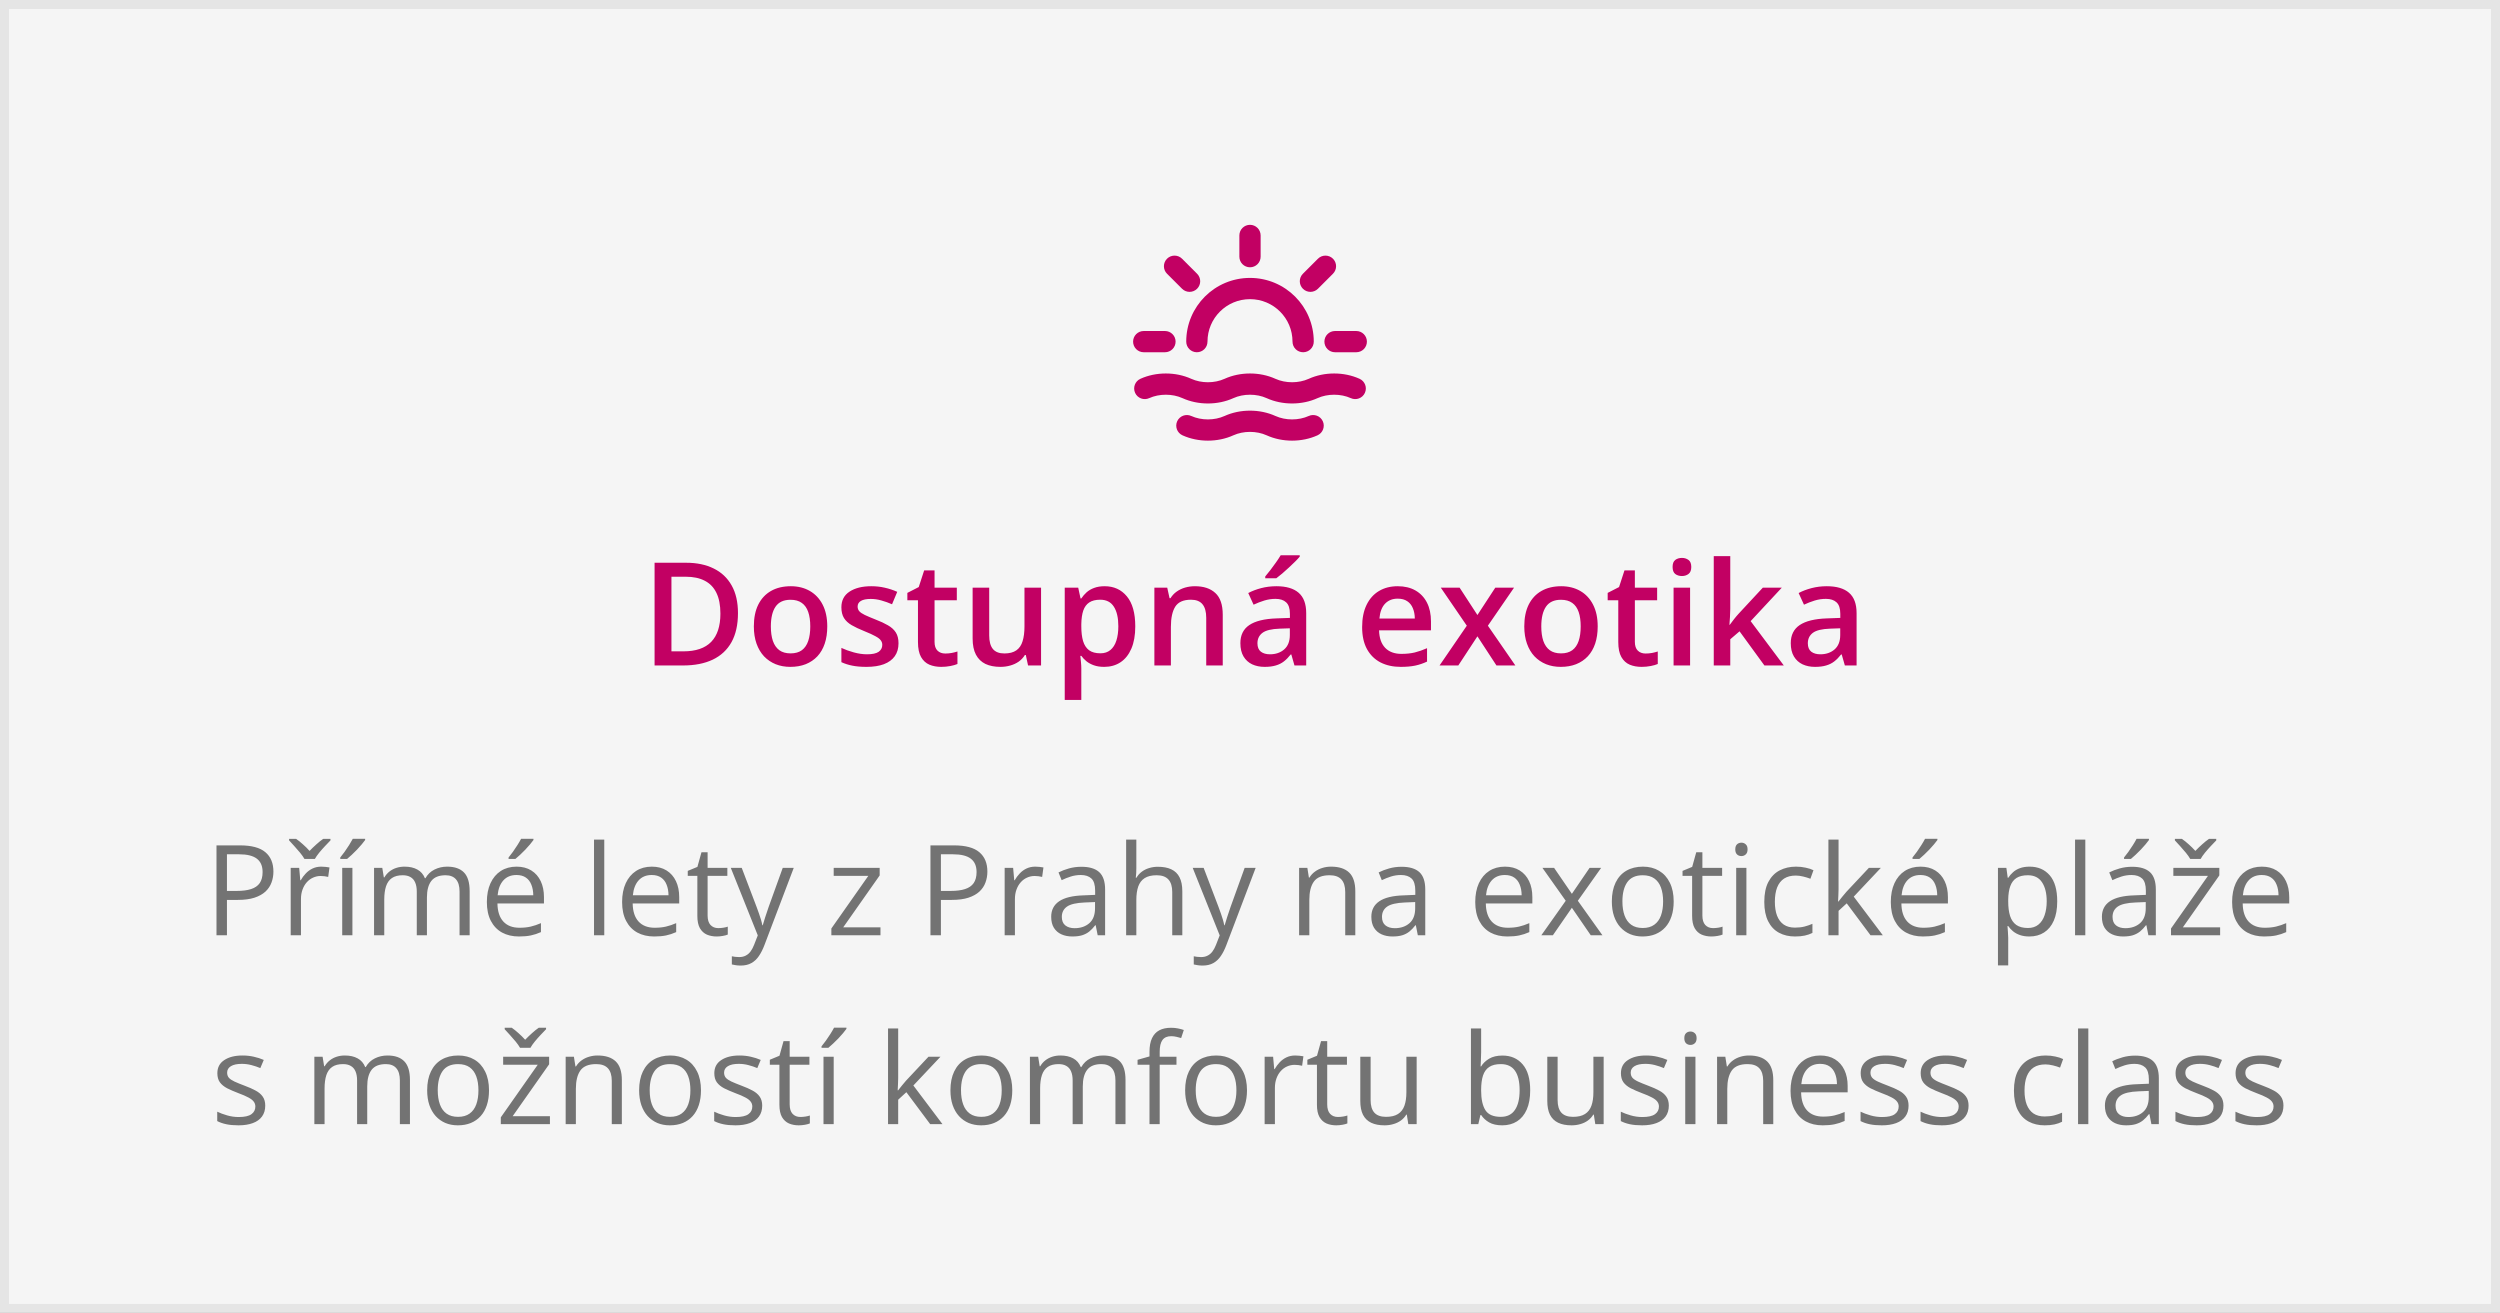 <svg width="278" height="146" viewBox="0 0 278 146" fill="none" xmlns="http://www.w3.org/2000/svg">
<rect x="0" y="0" width="278" height="146" fill="#333333" stroke="none"/>
<rect x="0.5" y="0.5" width="277" height="145" fill="#F5F5F5" stroke="#E5E5E5"/>
<path d="M26.686 94.006C27.975 94.006 28.916 94.259 29.509 94.765C30.106 95.266 30.404 95.986 30.404 96.925C30.404 97.349 30.334 97.752 30.192 98.135C30.056 98.513 29.832 98.848 29.523 99.14C29.213 99.427 28.805 99.655 28.299 99.823C27.797 99.987 27.182 100.069 26.453 100.069H25.236V104H24.074V94.006H26.686ZM26.576 94.997H25.236V99.071H26.323C26.961 99.071 27.492 99.003 27.916 98.866C28.344 98.73 28.666 98.508 28.88 98.203C29.094 97.893 29.201 97.483 29.201 96.973C29.201 96.307 28.989 95.813 28.565 95.489C28.142 95.161 27.479 94.997 26.576 94.997ZM35.73 96.371C35.88 96.371 36.037 96.38 36.201 96.398C36.365 96.412 36.511 96.433 36.639 96.46L36.495 97.513C36.372 97.481 36.235 97.456 36.085 97.438C35.935 97.419 35.793 97.41 35.661 97.41C35.36 97.41 35.075 97.472 34.807 97.595C34.542 97.713 34.31 97.886 34.109 98.114C33.909 98.338 33.752 98.609 33.638 98.928C33.524 99.242 33.467 99.593 33.467 99.981V104H32.325V96.508H33.269L33.392 97.889H33.44C33.594 97.611 33.781 97.358 34 97.13C34.219 96.897 34.472 96.713 34.759 96.576C35.05 96.439 35.374 96.371 35.73 96.371ZM33.856 95.517C33.738 95.307 33.576 95.077 33.371 94.826C33.166 94.576 32.952 94.329 32.728 94.088C32.51 93.842 32.316 93.63 32.148 93.452V93.281H32.927C33.173 93.45 33.426 93.653 33.685 93.89C33.95 94.122 34.196 94.366 34.424 94.621C34.67 94.366 34.923 94.122 35.183 93.89C35.442 93.653 35.695 93.45 35.941 93.281H36.748V93.452C36.57 93.63 36.367 93.842 36.14 94.088C35.912 94.329 35.695 94.576 35.49 94.826C35.285 95.077 35.126 95.307 35.012 95.517H33.856ZM39.188 104H38.054V96.508H39.188V104ZM40.603 93.274V93.411C40.512 93.543 40.387 93.703 40.227 93.89C40.073 94.072 39.899 94.266 39.708 94.471C39.517 94.671 39.323 94.863 39.127 95.045C38.935 95.227 38.758 95.384 38.594 95.517H37.835V95.353C37.981 95.179 38.14 94.972 38.313 94.731C38.487 94.484 38.655 94.234 38.819 93.978C38.983 93.719 39.12 93.484 39.23 93.274H40.603ZM49.73 96.371C50.554 96.371 51.176 96.588 51.596 97.02C52.015 97.449 52.225 98.139 52.225 99.092V104H51.103V99.147C51.103 98.54 50.971 98.087 50.707 97.786C50.447 97.481 50.06 97.328 49.545 97.328C48.82 97.328 48.294 97.538 47.966 97.957C47.638 98.376 47.474 98.994 47.474 99.81V104H46.346V99.147C46.346 98.741 46.286 98.404 46.168 98.135C46.054 97.866 45.881 97.665 45.648 97.533C45.421 97.397 45.131 97.328 44.78 97.328C44.283 97.328 43.885 97.431 43.584 97.636C43.283 97.841 43.065 98.146 42.928 98.552C42.796 98.953 42.73 99.447 42.73 100.035V104H41.595V96.508H42.511L42.682 97.567H42.743C42.894 97.308 43.083 97.089 43.31 96.911C43.538 96.733 43.794 96.599 44.076 96.508C44.359 96.417 44.66 96.371 44.978 96.371C45.548 96.371 46.024 96.478 46.407 96.692C46.795 96.902 47.075 97.223 47.248 97.656H47.31C47.556 97.223 47.893 96.902 48.321 96.692C48.75 96.478 49.219 96.371 49.73 96.371ZM57.44 96.371C58.078 96.371 58.625 96.512 59.081 96.795C59.537 97.078 59.885 97.474 60.127 97.984C60.368 98.49 60.489 99.083 60.489 99.762V100.466H55.315C55.328 101.345 55.547 102.015 55.971 102.476C56.395 102.936 56.992 103.166 57.762 103.166C58.236 103.166 58.655 103.123 59.02 103.036C59.384 102.95 59.762 102.822 60.154 102.653V103.651C59.776 103.82 59.4 103.943 59.026 104.021C58.657 104.098 58.22 104.137 57.714 104.137C56.994 104.137 56.365 103.991 55.827 103.699C55.294 103.403 54.879 102.97 54.583 102.4C54.287 101.831 54.139 101.133 54.139 100.309C54.139 99.502 54.273 98.805 54.542 98.217C54.815 97.624 55.198 97.169 55.69 96.85C56.187 96.531 56.77 96.371 57.44 96.371ZM57.427 97.301C56.821 97.301 56.338 97.499 55.977 97.895C55.617 98.292 55.403 98.846 55.335 99.557H59.3C59.295 99.11 59.225 98.718 59.088 98.381C58.956 98.039 58.753 97.775 58.48 97.588C58.206 97.397 57.855 97.301 57.427 97.301ZM59.32 93.274V93.411C59.229 93.543 59.104 93.703 58.944 93.89C58.789 94.072 58.616 94.266 58.425 94.471C58.233 94.671 58.04 94.863 57.844 95.045C57.652 95.227 57.475 95.384 57.31 95.517H56.552V95.353C56.698 95.179 56.857 94.972 57.03 94.731C57.203 94.484 57.372 94.234 57.536 93.978C57.7 93.719 57.837 93.484 57.946 93.274H59.32ZM67.195 104H66.054V93.363H67.195V104ZM72.48 96.371C73.118 96.371 73.664 96.512 74.12 96.795C74.576 97.078 74.924 97.474 75.166 97.984C75.408 98.49 75.528 99.083 75.528 99.762V100.466H70.353C70.367 101.345 70.586 102.015 71.01 102.476C71.434 102.936 72.031 103.166 72.801 103.166C73.275 103.166 73.694 103.123 74.059 103.036C74.423 102.95 74.801 102.822 75.193 102.653V103.651C74.815 103.82 74.439 103.943 74.065 104.021C73.696 104.098 73.259 104.137 72.753 104.137C72.033 104.137 71.404 103.991 70.866 103.699C70.333 103.403 69.918 102.97 69.622 102.4C69.326 101.831 69.178 101.133 69.178 100.309C69.178 99.502 69.312 98.805 69.581 98.217C69.855 97.624 70.237 97.169 70.73 96.85C71.226 96.531 71.81 96.371 72.48 96.371ZM72.466 97.301C71.86 97.301 71.377 97.499 71.017 97.895C70.657 98.292 70.442 98.846 70.374 99.557H74.339C74.334 99.11 74.264 98.718 74.127 98.381C73.995 98.039 73.792 97.775 73.519 97.588C73.245 97.397 72.894 97.301 72.466 97.301ZM79.876 103.207C80.063 103.207 80.254 103.191 80.45 103.159C80.646 103.127 80.806 103.089 80.929 103.043V103.925C80.796 103.984 80.612 104.034 80.375 104.075C80.143 104.116 79.915 104.137 79.691 104.137C79.295 104.137 78.935 104.068 78.611 103.932C78.288 103.79 78.028 103.553 77.832 103.221C77.641 102.888 77.545 102.428 77.545 101.84V97.397H76.478V96.843L77.552 96.398L78.003 94.772H78.686V96.508H80.881V97.397H78.686V101.806C78.686 102.275 78.794 102.626 79.008 102.858C79.227 103.091 79.516 103.207 79.876 103.207ZM81.264 96.508H82.481L84.135 100.855C84.231 101.111 84.319 101.357 84.401 101.594C84.483 101.826 84.556 102.049 84.62 102.264C84.684 102.478 84.734 102.685 84.77 102.886H84.818C84.882 102.658 84.973 102.359 85.092 101.99C85.21 101.617 85.338 101.236 85.475 100.849L87.04 96.508H88.264L85.003 105.101C84.83 105.561 84.627 105.962 84.394 106.304C84.167 106.646 83.889 106.908 83.561 107.09C83.232 107.277 82.836 107.37 82.371 107.37C82.157 107.37 81.968 107.356 81.804 107.329C81.64 107.306 81.498 107.279 81.38 107.247V106.338C81.48 106.361 81.601 106.381 81.742 106.399C81.888 106.418 82.038 106.427 82.193 106.427C82.476 106.427 82.72 106.372 82.925 106.263C83.134 106.158 83.314 106.003 83.465 105.798C83.615 105.593 83.745 105.349 83.855 105.066L84.265 104.014L81.264 96.508ZM97.909 104H92.447V103.248L96.556 97.397H92.707V96.508H97.82V97.349L93.767 103.118H97.909V104ZM106.078 94.006C107.368 94.006 108.309 94.259 108.901 94.765C109.498 95.266 109.797 95.986 109.797 96.925C109.797 97.349 109.726 97.752 109.585 98.135C109.448 98.513 109.225 98.848 108.915 99.14C108.605 99.427 108.197 99.655 107.691 99.823C107.19 99.987 106.575 100.069 105.846 100.069H104.629V104H103.467V94.006H106.078ZM105.969 94.997H104.629V99.071H105.716C106.354 99.071 106.885 99.003 107.309 98.866C107.737 98.73 108.058 98.508 108.272 98.203C108.487 97.893 108.594 97.483 108.594 96.973C108.594 96.307 108.382 95.813 107.958 95.489C107.534 95.161 106.871 94.997 105.969 94.997ZM115.122 96.371C115.272 96.371 115.43 96.38 115.594 96.398C115.758 96.412 115.904 96.433 116.031 96.46L115.888 97.513C115.765 97.481 115.628 97.456 115.478 97.438C115.327 97.419 115.186 97.41 115.054 97.41C114.753 97.41 114.468 97.472 114.199 97.595C113.935 97.713 113.702 97.886 113.502 98.114C113.301 98.338 113.144 98.609 113.03 98.928C112.916 99.242 112.859 99.593 112.859 99.981V104H111.718V96.508H112.661L112.784 97.889H112.832C112.987 97.611 113.174 97.358 113.393 97.13C113.611 96.897 113.864 96.713 114.151 96.576C114.443 96.439 114.767 96.371 115.122 96.371ZM120.249 96.385C121.142 96.385 121.805 96.585 122.238 96.986C122.671 97.387 122.888 98.028 122.888 98.907V104H122.061L121.842 102.893H121.787C121.577 103.166 121.359 103.396 121.131 103.583C120.903 103.765 120.639 103.904 120.338 104C120.042 104.091 119.677 104.137 119.244 104.137C118.788 104.137 118.383 104.057 118.027 103.897C117.676 103.738 117.398 103.496 117.193 103.173C116.993 102.849 116.893 102.439 116.893 101.942C116.893 101.195 117.189 100.621 117.781 100.22C118.374 99.819 119.276 99.6 120.488 99.564L121.78 99.509V99.051C121.78 98.404 121.641 97.95 121.363 97.69C121.085 97.431 120.693 97.301 120.188 97.301C119.796 97.301 119.422 97.358 119.066 97.472C118.711 97.586 118.374 97.72 118.055 97.875L117.706 97.014C118.043 96.841 118.431 96.692 118.868 96.569C119.306 96.446 119.766 96.385 120.249 96.385ZM121.767 100.309L120.625 100.356C119.691 100.393 119.032 100.546 118.649 100.814C118.267 101.083 118.075 101.464 118.075 101.956C118.075 102.384 118.205 102.701 118.465 102.906C118.725 103.111 119.069 103.214 119.497 103.214C120.162 103.214 120.707 103.029 121.131 102.66C121.555 102.291 121.767 101.737 121.767 100.999V100.309ZM126.36 93.363V96.542C126.36 96.724 126.356 96.909 126.347 97.096C126.338 97.278 126.322 97.447 126.299 97.602H126.374C126.529 97.337 126.725 97.116 126.962 96.939C127.203 96.756 127.477 96.62 127.782 96.528C128.088 96.433 128.411 96.385 128.753 96.385C129.354 96.385 129.856 96.481 130.257 96.672C130.662 96.863 130.965 97.159 131.166 97.561C131.371 97.962 131.474 98.481 131.474 99.119V104H130.353V99.194C130.353 98.57 130.209 98.103 129.922 97.793C129.639 97.483 129.204 97.328 128.616 97.328C128.06 97.328 127.616 97.435 127.283 97.649C126.955 97.859 126.718 98.169 126.572 98.579C126.431 98.989 126.36 99.491 126.36 100.083V104H125.226V93.363H126.36ZM132.629 96.508H133.846L135.5 100.855C135.596 101.111 135.685 101.357 135.767 101.594C135.849 101.826 135.922 102.049 135.985 102.264C136.049 102.478 136.099 102.685 136.136 102.886H136.184C136.247 102.658 136.339 102.359 136.457 101.99C136.576 101.617 136.703 101.236 136.84 100.849L138.405 96.508H139.629L136.368 105.101C136.195 105.561 135.992 105.962 135.76 106.304C135.532 106.646 135.254 106.908 134.926 107.09C134.598 107.277 134.201 107.37 133.736 107.37C133.522 107.37 133.333 107.356 133.169 107.329C133.005 107.306 132.864 107.279 132.745 107.247V106.338C132.845 106.361 132.966 106.381 133.107 106.399C133.253 106.418 133.404 106.427 133.559 106.427C133.841 106.427 134.085 106.372 134.29 106.263C134.5 106.158 134.68 106.003 134.83 105.798C134.98 105.593 135.11 105.349 135.22 105.066L135.63 104.014L132.629 96.508ZM148.01 96.371C148.898 96.371 149.571 96.59 150.026 97.027C150.482 97.46 150.71 98.158 150.71 99.119V104H149.589V99.194C149.589 98.57 149.445 98.103 149.158 97.793C148.876 97.483 148.44 97.328 147.853 97.328C147.023 97.328 146.44 97.563 146.103 98.032C145.765 98.502 145.597 99.183 145.597 100.076V104H144.462V96.508H145.378L145.549 97.588H145.61C145.77 97.324 145.973 97.103 146.219 96.925C146.465 96.743 146.741 96.606 147.046 96.515C147.351 96.419 147.673 96.371 148.01 96.371ZM155.851 96.385C156.744 96.385 157.407 96.585 157.84 96.986C158.273 97.387 158.489 98.028 158.489 98.907V104H157.662L157.443 102.893H157.389C157.179 103.166 156.96 103.396 156.732 103.583C156.505 103.765 156.24 103.904 155.939 104C155.643 104.091 155.279 104.137 154.846 104.137C154.39 104.137 153.984 104.057 153.629 103.897C153.278 103.738 153 103.496 152.795 103.173C152.594 102.849 152.494 102.439 152.494 101.942C152.494 101.195 152.79 100.621 153.383 100.22C153.975 99.819 154.878 99.6 156.09 99.564L157.382 99.509V99.051C157.382 98.404 157.243 97.95 156.965 97.69C156.687 97.431 156.295 97.301 155.789 97.301C155.397 97.301 155.023 97.358 154.668 97.472C154.312 97.586 153.975 97.72 153.656 97.875L153.308 97.014C153.645 96.841 154.032 96.692 154.47 96.569C154.907 96.446 155.368 96.385 155.851 96.385ZM157.368 100.309L156.227 100.356C155.292 100.393 154.634 100.546 154.251 100.814C153.868 101.083 153.677 101.464 153.677 101.956C153.677 102.384 153.807 102.701 154.066 102.906C154.326 103.111 154.67 103.214 155.099 103.214C155.764 103.214 156.309 103.029 156.732 102.66C157.156 102.291 157.368 101.737 157.368 100.999V100.309ZM167.349 96.371C167.987 96.371 168.534 96.512 168.989 96.795C169.445 97.078 169.794 97.474 170.035 97.984C170.277 98.49 170.397 99.083 170.397 99.762V100.466H165.223C165.236 101.345 165.455 102.015 165.879 102.476C166.303 102.936 166.9 103.166 167.67 103.166C168.144 103.166 168.563 103.123 168.928 103.036C169.292 102.95 169.671 102.822 170.062 102.653V103.651C169.684 103.82 169.308 103.943 168.935 104.021C168.565 104.098 168.128 104.137 167.622 104.137C166.902 104.137 166.273 103.991 165.735 103.699C165.202 103.403 164.787 102.97 164.491 102.4C164.195 101.831 164.047 101.133 164.047 100.309C164.047 99.502 164.181 98.805 164.45 98.217C164.724 97.624 165.106 97.169 165.599 96.85C166.095 96.531 166.679 96.371 167.349 96.371ZM167.335 97.301C166.729 97.301 166.246 97.499 165.886 97.895C165.526 98.292 165.312 98.846 165.243 99.557H169.208C169.203 99.11 169.133 98.718 168.996 98.381C168.864 98.039 168.661 97.775 168.388 97.588C168.114 97.397 167.763 97.301 167.335 97.301ZM174.109 100.165L171.519 96.508H172.817L174.793 99.393L176.762 96.508H178.047L175.456 100.165L178.19 104H176.892L174.793 100.944L172.681 104H171.396L174.109 100.165ZM186.113 100.24C186.113 100.855 186.034 101.405 185.874 101.888C185.715 102.371 185.484 102.779 185.184 103.111C184.883 103.444 184.518 103.699 184.09 103.877C183.666 104.05 183.185 104.137 182.647 104.137C182.146 104.137 181.686 104.05 181.267 103.877C180.852 103.699 180.492 103.444 180.187 103.111C179.886 102.779 179.651 102.371 179.482 101.888C179.318 101.405 179.236 100.855 179.236 100.24C179.236 99.42 179.375 98.723 179.653 98.148C179.931 97.57 180.328 97.13 180.843 96.829C181.362 96.524 181.98 96.371 182.695 96.371C183.379 96.371 183.976 96.524 184.486 96.829C185.001 97.134 185.4 97.576 185.683 98.155C185.97 98.73 186.113 99.424 186.113 100.24ZM180.412 100.24C180.412 100.842 180.492 101.364 180.651 101.806C180.811 102.248 181.057 102.59 181.39 102.831C181.722 103.073 182.151 103.193 182.675 103.193C183.194 103.193 183.62 103.073 183.953 102.831C184.29 102.59 184.539 102.248 184.698 101.806C184.858 101.364 184.938 100.842 184.938 100.24C184.938 99.643 184.858 99.128 184.698 98.695C184.539 98.258 184.293 97.921 183.96 97.684C183.627 97.447 183.197 97.328 182.668 97.328C181.889 97.328 181.317 97.586 180.952 98.101C180.592 98.616 180.412 99.329 180.412 100.24ZM190.495 103.207C190.682 103.207 190.873 103.191 191.069 103.159C191.265 103.127 191.425 103.089 191.548 103.043V103.925C191.416 103.984 191.231 104.034 190.994 104.075C190.762 104.116 190.534 104.137 190.311 104.137C189.914 104.137 189.554 104.068 189.23 103.932C188.907 103.79 188.647 103.553 188.451 103.221C188.26 102.888 188.164 102.428 188.164 101.84V97.397H187.098V96.843L188.171 96.398L188.622 94.772H189.306V96.508H191.5V97.397H189.306V101.806C189.306 102.275 189.413 102.626 189.627 102.858C189.846 103.091 190.135 103.207 190.495 103.207ZM194.2 96.508V104H193.065V96.508H194.2ZM193.646 93.705C193.833 93.705 193.993 93.767 194.125 93.89C194.262 94.008 194.33 94.195 194.33 94.45C194.33 94.701 194.262 94.888 194.125 95.011C193.993 95.134 193.833 95.195 193.646 95.195C193.451 95.195 193.286 95.134 193.154 95.011C193.027 94.888 192.963 94.701 192.963 94.45C192.963 94.195 193.027 94.008 193.154 93.89C193.286 93.767 193.451 93.705 193.646 93.705ZM199.607 104.137C198.933 104.137 198.338 103.998 197.823 103.72C197.308 103.442 196.907 103.018 196.62 102.448C196.333 101.879 196.189 101.161 196.189 100.295C196.189 99.388 196.34 98.647 196.641 98.073C196.946 97.495 197.365 97.066 197.898 96.788C198.432 96.51 199.038 96.371 199.717 96.371C200.09 96.371 200.451 96.41 200.797 96.487C201.148 96.56 201.435 96.654 201.658 96.768L201.316 97.718C201.089 97.627 200.824 97.545 200.523 97.472C200.227 97.399 199.949 97.362 199.689 97.362C199.17 97.362 198.737 97.474 198.391 97.697C198.049 97.921 197.791 98.249 197.618 98.682C197.45 99.115 197.365 99.648 197.365 100.281C197.365 100.887 197.447 101.405 197.611 101.833C197.78 102.261 198.028 102.59 198.356 102.817C198.689 103.041 199.104 103.152 199.601 103.152C199.997 103.152 200.355 103.111 200.674 103.029C200.993 102.943 201.282 102.842 201.542 102.729V103.74C201.291 103.868 201.011 103.966 200.701 104.034C200.396 104.103 200.031 104.137 199.607 104.137ZM204.447 93.363V98.887C204.447 99.069 204.44 99.292 204.427 99.557C204.413 99.816 204.402 100.047 204.393 100.247H204.44C204.536 100.129 204.675 99.953 204.857 99.721C205.044 99.488 205.201 99.301 205.329 99.16L207.817 96.508H209.15L206.136 99.707L209.369 104H208.002L205.356 100.452L204.447 101.286V104H203.319V93.363H204.447ZM213.56 96.371C214.198 96.371 214.744 96.512 215.2 96.795C215.656 97.078 216.005 97.474 216.246 97.984C216.488 98.49 216.608 99.083 216.608 99.762V100.466H211.434C211.447 101.345 211.666 102.015 212.09 102.476C212.514 102.936 213.111 103.166 213.881 103.166C214.355 103.166 214.774 103.123 215.139 103.036C215.503 102.95 215.882 102.822 216.273 102.653V103.651C215.895 103.82 215.519 103.943 215.146 104.021C214.776 104.098 214.339 104.137 213.833 104.137C213.113 104.137 212.484 103.991 211.946 103.699C211.413 103.403 210.998 102.97 210.702 102.4C210.406 101.831 210.258 101.133 210.258 100.309C210.258 99.502 210.392 98.805 210.661 98.217C210.935 97.624 211.317 97.169 211.81 96.85C212.306 96.531 212.89 96.371 213.56 96.371ZM213.546 97.301C212.94 97.301 212.457 97.499 212.097 97.895C211.737 98.292 211.522 98.846 211.454 99.557H215.419C215.414 99.11 215.344 98.718 215.207 98.381C215.075 98.039 214.872 97.775 214.599 97.588C214.325 97.397 213.974 97.301 213.546 97.301ZM215.439 93.274V93.411C215.348 93.543 215.223 93.703 215.063 93.89C214.909 94.072 214.735 94.266 214.544 94.471C214.353 94.671 214.159 94.863 213.963 95.045C213.771 95.227 213.594 95.384 213.43 95.517H212.671V95.353C212.817 95.179 212.976 94.972 213.149 94.731C213.323 94.484 213.491 94.234 213.655 93.978C213.819 93.719 213.956 93.484 214.065 93.274H215.439ZM225.693 96.371C226.628 96.371 227.373 96.692 227.929 97.335C228.485 97.978 228.763 98.944 228.763 100.233C228.763 101.086 228.635 101.801 228.38 102.38C228.125 102.959 227.765 103.396 227.3 103.692C226.84 103.989 226.295 104.137 225.666 104.137C225.27 104.137 224.921 104.084 224.62 103.979C224.319 103.875 224.062 103.733 223.848 103.556C223.633 103.378 223.456 103.184 223.314 102.975H223.232C223.246 103.152 223.262 103.367 223.28 103.617C223.303 103.868 223.314 104.087 223.314 104.273V107.35H222.173V96.508H223.109L223.26 97.615H223.314C223.46 97.387 223.638 97.18 223.848 96.993C224.057 96.802 224.312 96.651 224.613 96.542C224.919 96.428 225.279 96.371 225.693 96.371ZM225.495 97.328C224.976 97.328 224.556 97.428 224.237 97.629C223.923 97.829 223.693 98.13 223.547 98.531C223.401 98.928 223.324 99.427 223.314 100.028V100.247C223.314 100.881 223.383 101.416 223.52 101.854C223.661 102.291 223.891 102.624 224.21 102.852C224.534 103.079 224.966 103.193 225.509 103.193C225.974 103.193 226.361 103.068 226.671 102.817C226.981 102.567 227.211 102.218 227.361 101.771C227.516 101.32 227.594 100.803 227.594 100.22C227.594 99.336 227.421 98.634 227.074 98.114C226.732 97.59 226.206 97.328 225.495 97.328ZM231.887 104H230.745V93.363H231.887V104ZM237.089 96.385C237.982 96.385 238.645 96.585 239.078 96.986C239.511 97.387 239.728 98.028 239.728 98.907V104H238.9L238.682 102.893H238.627C238.417 103.166 238.199 103.396 237.971 103.583C237.743 103.765 237.479 103.904 237.178 104C236.882 104.091 236.517 104.137 236.084 104.137C235.628 104.137 235.223 104.057 234.867 103.897C234.516 103.738 234.238 103.496 234.033 103.173C233.833 102.849 233.732 102.439 233.732 101.942C233.732 101.195 234.029 100.621 234.621 100.22C235.214 99.819 236.116 99.6 237.328 99.564L238.62 99.509V99.051C238.62 98.404 238.481 97.95 238.203 97.69C237.925 97.431 237.533 97.301 237.027 97.301C236.635 97.301 236.262 97.358 235.906 97.472C235.551 97.586 235.214 97.72 234.895 97.875L234.546 97.014C234.883 96.841 235.271 96.692 235.708 96.569C236.146 96.446 236.606 96.385 237.089 96.385ZM238.606 100.309L237.465 100.356C236.531 100.393 235.872 100.546 235.489 100.814C235.106 101.083 234.915 101.464 234.915 101.956C234.915 102.384 235.045 102.701 235.305 102.906C235.564 103.111 235.909 103.214 236.337 103.214C237.002 103.214 237.547 103.029 237.971 102.66C238.395 102.291 238.606 101.737 238.606 100.999V100.309ZM238.962 93.274V93.411C238.871 93.543 238.745 93.703 238.586 93.89C238.431 94.072 238.258 94.266 238.066 94.471C237.875 94.671 237.681 94.863 237.485 95.045C237.294 95.227 237.116 95.384 236.952 95.517H236.193V95.353C236.339 95.179 236.499 94.972 236.672 94.731C236.845 94.484 237.014 94.234 237.178 93.978C237.342 93.719 237.479 93.484 237.588 93.274H238.962ZM246.878 104H241.416V103.248L245.524 97.397H241.676V96.508H246.789V97.349L242.735 103.118H246.878V104ZM243.556 95.517C243.437 95.307 243.275 95.077 243.07 94.826C242.865 94.576 242.651 94.329 242.428 94.088C242.209 93.842 242.015 93.63 241.847 93.452V93.281H242.626C242.872 93.45 243.125 93.653 243.385 93.89C243.649 94.122 243.895 94.366 244.123 94.621C244.369 94.366 244.622 94.122 244.882 93.89C245.142 93.653 245.395 93.45 245.641 93.281H246.447V93.452C246.27 93.63 246.067 93.842 245.839 94.088C245.611 94.329 245.395 94.576 245.189 94.826C244.984 95.077 244.825 95.307 244.711 95.517H243.556ZM251.513 96.371C252.151 96.371 252.698 96.512 253.153 96.795C253.609 97.078 253.958 97.474 254.199 97.984C254.441 98.49 254.562 99.083 254.562 99.762V100.466H249.387C249.4 101.345 249.619 102.015 250.043 102.476C250.467 102.936 251.064 103.166 251.834 103.166C252.308 103.166 252.727 103.123 253.092 103.036C253.456 102.95 253.835 102.822 254.227 102.653V103.651C253.848 103.82 253.472 103.943 253.099 104.021C252.729 104.098 252.292 104.137 251.786 104.137C251.066 104.137 250.437 103.991 249.899 103.699C249.366 103.403 248.951 102.97 248.655 102.4C248.359 101.831 248.211 101.133 248.211 100.309C248.211 99.502 248.345 98.805 248.614 98.217C248.888 97.624 249.271 97.169 249.763 96.85C250.259 96.531 250.843 96.371 251.513 96.371ZM251.499 97.301C250.893 97.301 250.41 97.499 250.05 97.895C249.69 98.292 249.476 98.846 249.407 99.557H253.372C253.368 99.11 253.297 98.718 253.16 98.381C253.028 98.039 252.825 97.775 252.552 97.588C252.278 97.397 251.927 97.301 251.499 97.301ZM29.495 122.949C29.495 123.428 29.374 123.831 29.133 124.159C28.896 124.483 28.554 124.727 28.107 124.891C27.665 125.055 27.137 125.137 26.521 125.137C25.997 125.137 25.544 125.096 25.161 125.014C24.778 124.932 24.443 124.815 24.156 124.665V123.619C24.462 123.77 24.826 123.906 25.25 124.029C25.674 124.152 26.107 124.214 26.549 124.214C27.196 124.214 27.665 124.109 27.957 123.899C28.249 123.69 28.395 123.405 28.395 123.045C28.395 122.84 28.335 122.66 28.217 122.505C28.103 122.345 27.909 122.193 27.636 122.047C27.362 121.896 26.984 121.732 26.501 121.555C26.023 121.372 25.608 121.192 25.257 121.015C24.91 120.832 24.642 120.611 24.45 120.352C24.263 120.092 24.17 119.755 24.17 119.34C24.17 118.706 24.425 118.221 24.936 117.884C25.451 117.542 26.125 117.371 26.959 117.371C27.41 117.371 27.832 117.417 28.224 117.508C28.62 117.594 28.989 117.713 29.331 117.863L28.948 118.772C28.638 118.64 28.308 118.529 27.957 118.438C27.606 118.346 27.248 118.301 26.884 118.301C26.36 118.301 25.956 118.387 25.674 118.561C25.396 118.734 25.257 118.971 25.257 119.271C25.257 119.504 25.321 119.695 25.448 119.846C25.58 119.996 25.79 120.137 26.077 120.27C26.364 120.402 26.742 120.557 27.212 120.734C27.681 120.908 28.087 121.088 28.429 121.274C28.77 121.457 29.033 121.68 29.215 121.944C29.402 122.204 29.495 122.539 29.495 122.949ZM43.092 117.371C43.917 117.371 44.539 117.588 44.958 118.021C45.377 118.449 45.587 119.139 45.587 120.092V125H44.466V120.146C44.466 119.54 44.334 119.087 44.069 118.786C43.81 118.481 43.422 118.328 42.907 118.328C42.183 118.328 41.656 118.538 41.328 118.957C41 119.376 40.836 119.994 40.836 120.81V125H39.708V120.146C39.708 119.741 39.649 119.404 39.53 119.135C39.416 118.866 39.243 118.665 39.011 118.533C38.783 118.396 38.493 118.328 38.143 118.328C37.646 118.328 37.247 118.431 36.946 118.636C36.645 118.841 36.427 119.146 36.29 119.552C36.158 119.953 36.092 120.447 36.092 121.035V125H34.957V117.508H35.873L36.044 118.567H36.105C36.256 118.308 36.445 118.089 36.673 117.911C36.901 117.733 37.156 117.599 37.438 117.508C37.721 117.417 38.022 117.371 38.341 117.371C38.91 117.371 39.387 117.478 39.77 117.692C40.157 117.902 40.437 118.223 40.61 118.656H40.672C40.918 118.223 41.255 117.902 41.684 117.692C42.112 117.478 42.581 117.371 43.092 117.371ZM54.378 121.24C54.378 121.855 54.298 122.405 54.139 122.888C53.979 123.371 53.749 123.779 53.448 124.111C53.148 124.444 52.783 124.699 52.355 124.877C51.931 125.05 51.45 125.137 50.912 125.137C50.411 125.137 49.95 125.05 49.531 124.877C49.117 124.699 48.757 124.444 48.451 124.111C48.15 123.779 47.916 123.371 47.747 122.888C47.583 122.405 47.501 121.855 47.501 121.24C47.501 120.42 47.64 119.723 47.918 119.148C48.196 118.57 48.592 118.13 49.107 117.829C49.627 117.524 50.245 117.371 50.96 117.371C51.644 117.371 52.241 117.524 52.751 117.829C53.266 118.134 53.665 118.576 53.947 119.155C54.234 119.729 54.378 120.424 54.378 121.24ZM48.677 121.24C48.677 121.842 48.757 122.364 48.916 122.806C49.075 123.248 49.322 123.59 49.654 123.831C49.987 124.073 50.415 124.193 50.94 124.193C51.459 124.193 51.885 124.073 52.218 123.831C52.555 123.59 52.803 123.248 52.963 122.806C53.122 122.364 53.202 121.842 53.202 121.24C53.202 120.643 53.122 120.128 52.963 119.695C52.803 119.258 52.557 118.921 52.225 118.684C51.892 118.447 51.461 118.328 50.933 118.328C50.153 118.328 49.581 118.586 49.217 119.101C48.857 119.616 48.677 120.329 48.677 121.24ZM61.152 125H55.69V124.248L59.799 118.396H55.95V117.508H61.063V118.349L57.01 124.118H61.152V125ZM57.83 116.517C57.712 116.307 57.55 116.077 57.345 115.826C57.14 115.576 56.925 115.329 56.702 115.088C56.483 114.842 56.29 114.63 56.121 114.452V114.281H56.9C57.147 114.45 57.399 114.653 57.659 114.89C57.923 115.122 58.17 115.366 58.398 115.621C58.644 115.366 58.897 115.122 59.156 114.89C59.416 114.653 59.669 114.45 59.915 114.281H60.722V114.452C60.544 114.63 60.341 114.842 60.113 115.088C59.885 115.329 59.669 115.576 59.464 115.826C59.259 116.077 59.099 116.307 58.985 116.517H57.83ZM66.45 117.371C67.339 117.371 68.011 117.59 68.467 118.027C68.922 118.46 69.15 119.158 69.15 120.119V125H68.029V120.194C68.029 119.57 67.886 119.103 67.599 118.793C67.316 118.483 66.881 118.328 66.293 118.328C65.463 118.328 64.88 118.563 64.543 119.032C64.206 119.502 64.037 120.183 64.037 121.076V125H62.902V117.508H63.818L63.989 118.588H64.051C64.21 118.324 64.413 118.103 64.659 117.925C64.905 117.743 65.181 117.606 65.486 117.515C65.792 117.419 66.113 117.371 66.45 117.371ZM77.948 121.24C77.948 121.855 77.868 122.405 77.709 122.888C77.549 123.371 77.319 123.779 77.019 124.111C76.718 124.444 76.353 124.699 75.925 124.877C75.501 125.05 75.02 125.137 74.482 125.137C73.981 125.137 73.521 125.05 73.102 124.877C72.687 124.699 72.327 124.444 72.022 124.111C71.721 123.779 71.486 123.371 71.317 122.888C71.153 122.405 71.071 121.855 71.071 121.24C71.071 120.42 71.21 119.723 71.488 119.148C71.766 118.57 72.163 118.13 72.678 117.829C73.197 117.524 73.815 117.371 74.53 117.371C75.214 117.371 75.811 117.524 76.321 117.829C76.836 118.134 77.235 118.576 77.518 119.155C77.805 119.729 77.948 120.424 77.948 121.24ZM72.247 121.24C72.247 121.842 72.327 122.364 72.486 122.806C72.646 123.248 72.892 123.59 73.225 123.831C73.557 124.073 73.986 124.193 74.51 124.193C75.029 124.193 75.455 124.073 75.788 123.831C76.125 123.59 76.374 123.248 76.533 122.806C76.693 122.364 76.772 121.842 76.772 121.24C76.772 120.643 76.693 120.128 76.533 119.695C76.374 119.258 76.128 118.921 75.795 118.684C75.462 118.447 75.032 118.328 74.503 118.328C73.724 118.328 73.152 118.586 72.787 119.101C72.427 119.616 72.247 120.329 72.247 121.24ZM84.757 122.949C84.757 123.428 84.636 123.831 84.394 124.159C84.158 124.483 83.816 124.727 83.369 124.891C82.927 125.055 82.398 125.137 81.783 125.137C81.259 125.137 80.806 125.096 80.423 125.014C80.04 124.932 79.705 124.815 79.418 124.665V123.619C79.723 123.77 80.088 123.906 80.512 124.029C80.936 124.152 81.368 124.214 81.811 124.214C82.458 124.214 82.927 124.109 83.219 123.899C83.51 123.69 83.656 123.405 83.656 123.045C83.656 122.84 83.597 122.66 83.478 122.505C83.365 122.345 83.171 122.193 82.897 122.047C82.624 121.896 82.246 121.732 81.763 121.555C81.284 121.372 80.87 121.192 80.519 121.015C80.172 120.832 79.903 120.611 79.712 120.352C79.525 120.092 79.432 119.755 79.432 119.34C79.432 118.706 79.687 118.221 80.197 117.884C80.712 117.542 81.387 117.371 82.221 117.371C82.672 117.371 83.093 117.417 83.485 117.508C83.882 117.594 84.251 117.713 84.593 117.863L84.21 118.772C83.9 118.64 83.57 118.529 83.219 118.438C82.868 118.346 82.51 118.301 82.145 118.301C81.621 118.301 81.218 118.387 80.936 118.561C80.658 118.734 80.519 118.971 80.519 119.271C80.519 119.504 80.582 119.695 80.71 119.846C80.842 119.996 81.052 120.137 81.339 120.27C81.626 120.402 82.004 120.557 82.474 120.734C82.943 120.908 83.349 121.088 83.69 121.274C84.032 121.457 84.294 121.68 84.477 121.944C84.663 122.204 84.757 122.539 84.757 122.949ZM89.002 124.207C89.189 124.207 89.38 124.191 89.576 124.159C89.772 124.127 89.932 124.089 90.055 124.043V124.925C89.922 124.984 89.738 125.034 89.501 125.075C89.269 125.116 89.041 125.137 88.817 125.137C88.421 125.137 88.061 125.068 87.737 124.932C87.414 124.79 87.154 124.553 86.958 124.221C86.767 123.888 86.671 123.428 86.671 122.84V118.396H85.605V117.843L86.678 117.398L87.129 115.771H87.812V117.508H90.007V118.396H87.812V122.806C87.812 123.275 87.92 123.626 88.134 123.858C88.353 124.091 88.642 124.207 89.002 124.207ZM92.707 125H91.572V117.508H92.707V125ZM94.122 114.274V114.411C94.031 114.543 93.906 114.703 93.746 114.89C93.591 115.072 93.418 115.266 93.227 115.471C93.035 115.671 92.841 115.863 92.645 116.045C92.454 116.227 92.276 116.384 92.112 116.517H91.353V116.353C91.499 116.179 91.659 115.972 91.832 115.73C92.005 115.484 92.174 115.234 92.338 114.979C92.502 114.719 92.639 114.484 92.748 114.274H94.122ZM99.878 114.363V119.887C99.878 120.069 99.871 120.292 99.857 120.557C99.844 120.816 99.832 121.047 99.823 121.247H99.871C99.967 121.129 100.106 120.953 100.288 120.721C100.475 120.488 100.632 120.301 100.76 120.16L103.248 117.508H104.581L101.566 120.707L104.8 125H103.433L100.787 121.452L99.878 122.286V125H98.75V114.363H99.878ZM112.565 121.24C112.565 121.855 112.486 122.405 112.326 122.888C112.167 123.371 111.937 123.779 111.636 124.111C111.335 124.444 110.97 124.699 110.542 124.877C110.118 125.05 109.637 125.137 109.1 125.137C108.598 125.137 108.138 125.05 107.719 124.877C107.304 124.699 106.944 124.444 106.639 124.111C106.338 123.779 106.103 123.371 105.935 122.888C105.771 122.405 105.688 121.855 105.688 121.24C105.688 120.42 105.827 119.723 106.105 119.148C106.383 118.57 106.78 118.13 107.295 117.829C107.814 117.524 108.432 117.371 109.147 117.371C109.831 117.371 110.428 117.524 110.938 117.829C111.453 118.134 111.852 118.576 112.135 119.155C112.422 119.729 112.565 120.424 112.565 121.24ZM106.864 121.24C106.864 121.842 106.944 122.364 107.104 122.806C107.263 123.248 107.509 123.59 107.842 123.831C108.174 124.073 108.603 124.193 109.127 124.193C109.646 124.193 110.073 124.073 110.405 123.831C110.743 123.59 110.991 123.248 111.15 122.806C111.31 122.364 111.39 121.842 111.39 121.24C111.39 120.643 111.31 120.128 111.15 119.695C110.991 119.258 110.745 118.921 110.412 118.684C110.079 118.447 109.649 118.328 109.12 118.328C108.341 118.328 107.769 118.586 107.404 119.101C107.044 119.616 106.864 120.329 106.864 121.24ZM122.662 117.371C123.487 117.371 124.109 117.588 124.528 118.021C124.948 118.449 125.157 119.139 125.157 120.092V125H124.036V120.146C124.036 119.54 123.904 119.087 123.64 118.786C123.38 118.481 122.993 118.328 122.478 118.328C121.753 118.328 121.227 118.538 120.898 118.957C120.57 119.376 120.406 119.994 120.406 120.81V125H119.278V120.146C119.278 119.741 119.219 119.404 119.101 119.135C118.987 118.866 118.813 118.665 118.581 118.533C118.353 118.396 118.064 118.328 117.713 118.328C117.216 118.328 116.817 118.431 116.517 118.636C116.216 118.841 115.997 119.146 115.86 119.552C115.728 119.953 115.662 120.447 115.662 121.035V125H114.527V117.508H115.443L115.614 118.567H115.676C115.826 118.308 116.015 118.089 116.243 117.911C116.471 117.733 116.726 117.599 117.009 117.508C117.291 117.417 117.592 117.371 117.911 117.371C118.481 117.371 118.957 117.478 119.34 117.692C119.727 117.902 120.007 118.223 120.181 118.656H120.242C120.488 118.223 120.826 117.902 121.254 117.692C121.682 117.478 122.152 117.371 122.662 117.371ZM130.824 118.396H128.958V125H127.823V118.396H126.497V117.85L127.823 117.474V116.975C127.823 116.346 127.917 115.835 128.104 115.443C128.29 115.047 128.562 114.755 128.917 114.568C129.272 114.382 129.705 114.288 130.216 114.288C130.503 114.288 130.765 114.313 131.002 114.363C131.243 114.413 131.455 114.47 131.638 114.534L131.344 115.43C131.189 115.38 131.013 115.334 130.817 115.293C130.626 115.247 130.43 115.225 130.229 115.225C129.797 115.225 129.475 115.366 129.266 115.648C129.061 115.926 128.958 116.364 128.958 116.961V117.508H130.824V118.396ZM138.665 121.24C138.665 121.855 138.585 122.405 138.426 122.888C138.266 123.371 138.036 123.779 137.735 124.111C137.435 124.444 137.07 124.699 136.642 124.877C136.218 125.05 135.737 125.137 135.199 125.137C134.698 125.137 134.238 125.05 133.818 124.877C133.404 124.699 133.044 124.444 132.738 124.111C132.438 123.779 132.203 123.371 132.034 122.888C131.87 122.405 131.788 121.855 131.788 121.24C131.788 120.42 131.927 119.723 132.205 119.148C132.483 118.57 132.88 118.13 133.395 117.829C133.914 117.524 134.532 117.371 135.247 117.371C135.931 117.371 136.528 117.524 137.038 117.829C137.553 118.134 137.952 118.576 138.234 119.155C138.521 119.729 138.665 120.424 138.665 121.24ZM132.964 121.24C132.964 121.842 133.044 122.364 133.203 122.806C133.363 123.248 133.609 123.59 133.941 123.831C134.274 124.073 134.702 124.193 135.227 124.193C135.746 124.193 136.172 124.073 136.505 123.831C136.842 123.59 137.09 123.248 137.25 122.806C137.41 122.364 137.489 121.842 137.489 121.24C137.489 120.643 137.41 120.128 137.25 119.695C137.09 119.258 136.844 118.921 136.512 118.684C136.179 118.447 135.748 118.328 135.22 118.328C134.44 118.328 133.868 118.586 133.504 119.101C133.144 119.616 132.964 120.329 132.964 121.24ZM144.031 117.371C144.182 117.371 144.339 117.38 144.503 117.398C144.667 117.412 144.813 117.433 144.94 117.46L144.797 118.513C144.674 118.481 144.537 118.456 144.387 118.438C144.236 118.419 144.095 118.41 143.963 118.41C143.662 118.41 143.377 118.472 143.108 118.595C142.844 118.713 142.612 118.886 142.411 119.114C142.211 119.338 142.053 119.609 141.939 119.928C141.826 120.242 141.769 120.593 141.769 120.98V125H140.627V117.508H141.57L141.693 118.889H141.741C141.896 118.611 142.083 118.358 142.302 118.13C142.521 117.897 142.773 117.713 143.061 117.576C143.352 117.439 143.676 117.371 144.031 117.371ZM148.775 124.207C148.962 124.207 149.154 124.191 149.35 124.159C149.546 124.127 149.705 124.089 149.828 124.043V124.925C149.696 124.984 149.511 125.034 149.274 125.075C149.042 125.116 148.814 125.137 148.591 125.137C148.194 125.137 147.834 125.068 147.511 124.932C147.187 124.79 146.927 124.553 146.731 124.221C146.54 123.888 146.444 123.428 146.444 122.84V118.396H145.378V117.843L146.451 117.398L146.902 115.771H147.586V117.508H149.78V118.396H147.586V122.806C147.586 123.275 147.693 123.626 147.907 123.858C148.126 124.091 148.415 124.207 148.775 124.207ZM157.532 117.508V125H156.603L156.438 123.947H156.377C156.222 124.207 156.021 124.426 155.775 124.604C155.529 124.781 155.251 124.913 154.941 125C154.636 125.091 154.31 125.137 153.964 125.137C153.371 125.137 152.875 125.041 152.474 124.85C152.073 124.658 151.77 124.362 151.564 123.961C151.364 123.56 151.264 123.045 151.264 122.416V117.508H152.412V122.334C152.412 122.958 152.553 123.425 152.836 123.735C153.118 124.041 153.549 124.193 154.128 124.193C154.684 124.193 155.126 124.089 155.454 123.879C155.787 123.669 156.026 123.362 156.172 122.956C156.318 122.546 156.391 122.045 156.391 121.452V117.508H157.532ZM164.703 114.363V117.022C164.703 117.328 164.694 117.624 164.676 117.911C164.662 118.198 164.651 118.422 164.642 118.581H164.703C164.908 118.244 165.204 117.959 165.592 117.727C165.979 117.494 166.474 117.378 167.075 117.378C168.014 117.378 168.761 117.704 169.317 118.355C169.878 119.003 170.158 119.966 170.158 121.247C170.158 122.09 170.031 122.801 169.775 123.38C169.52 123.959 169.16 124.396 168.695 124.692C168.23 124.989 167.681 125.137 167.048 125.137C166.455 125.137 165.968 125.027 165.585 124.809C165.207 124.585 164.915 124.314 164.71 123.995H164.621L164.389 125H163.568V114.363H164.703ZM166.891 118.328C166.348 118.328 165.918 118.435 165.599 118.649C165.28 118.859 165.049 119.178 164.908 119.606C164.771 120.03 164.703 120.568 164.703 121.22V121.281C164.703 122.225 164.86 122.947 165.175 123.448C165.489 123.945 166.061 124.193 166.891 124.193C167.588 124.193 168.11 123.938 168.456 123.428C168.807 122.917 168.982 122.188 168.982 121.24C168.982 120.274 168.809 119.547 168.463 119.06C168.121 118.572 167.597 118.328 166.891 118.328ZM178.327 117.508V125H177.397L177.233 123.947H177.172C177.017 124.207 176.816 124.426 176.57 124.604C176.324 124.781 176.046 124.913 175.736 125C175.431 125.091 175.105 125.137 174.759 125.137C174.166 125.137 173.67 125.041 173.269 124.85C172.868 124.658 172.564 124.362 172.359 123.961C172.159 123.56 172.059 123.045 172.059 122.416V117.508H173.207V122.334C173.207 122.958 173.348 123.425 173.631 123.735C173.913 124.041 174.344 124.193 174.923 124.193C175.479 124.193 175.921 124.089 176.249 123.879C176.582 123.669 176.821 123.362 176.967 122.956C177.113 122.546 177.186 122.045 177.186 121.452V117.508H178.327ZM185.573 122.949C185.573 123.428 185.452 123.831 185.211 124.159C184.974 124.483 184.632 124.727 184.186 124.891C183.743 125.055 183.215 125.137 182.6 125.137C182.076 125.137 181.622 125.096 181.239 125.014C180.856 124.932 180.521 124.815 180.234 124.665V123.619C180.54 123.77 180.904 123.906 181.328 124.029C181.752 124.152 182.185 124.214 182.627 124.214C183.274 124.214 183.743 124.109 184.035 123.899C184.327 123.69 184.473 123.405 184.473 123.045C184.473 122.84 184.413 122.66 184.295 122.505C184.181 122.345 183.987 122.193 183.714 122.047C183.44 121.896 183.062 121.732 182.579 121.555C182.101 121.372 181.686 121.192 181.335 121.015C180.989 120.832 180.72 120.611 180.528 120.352C180.341 120.092 180.248 119.755 180.248 119.34C180.248 118.706 180.503 118.221 181.014 117.884C181.529 117.542 182.203 117.371 183.037 117.371C183.488 117.371 183.91 117.417 184.302 117.508C184.698 117.594 185.067 117.713 185.409 117.863L185.026 118.772C184.716 118.64 184.386 118.529 184.035 118.438C183.684 118.346 183.326 118.301 182.962 118.301C182.438 118.301 182.035 118.387 181.752 118.561C181.474 118.734 181.335 118.971 181.335 119.271C181.335 119.504 181.399 119.695 181.526 119.846C181.659 119.996 181.868 120.137 182.155 120.27C182.442 120.402 182.821 120.557 183.29 120.734C183.759 120.908 184.165 121.088 184.507 121.274C184.849 121.457 185.111 121.68 185.293 121.944C185.48 122.204 185.573 122.539 185.573 122.949ZM188.533 117.508V125H187.398V117.508H188.533ZM187.979 114.705C188.166 114.705 188.326 114.767 188.458 114.89C188.595 115.008 188.663 115.195 188.663 115.45C188.663 115.701 188.595 115.888 188.458 116.011C188.326 116.134 188.166 116.195 187.979 116.195C187.784 116.195 187.619 116.134 187.487 116.011C187.36 115.888 187.296 115.701 187.296 115.45C187.296 115.195 187.36 115.008 187.487 114.89C187.619 114.767 187.784 114.705 187.979 114.705ZM194.487 117.371C195.376 117.371 196.048 117.59 196.504 118.027C196.96 118.46 197.188 119.158 197.188 120.119V125H196.066V120.194C196.066 119.57 195.923 119.103 195.636 118.793C195.353 118.483 194.918 118.328 194.33 118.328C193.501 118.328 192.917 118.563 192.58 119.032C192.243 119.502 192.074 120.183 192.074 121.076V125H190.939V117.508H191.855L192.026 118.588H192.088C192.247 118.324 192.45 118.103 192.696 117.925C192.942 117.743 193.218 117.606 193.523 117.515C193.829 117.419 194.15 117.371 194.487 117.371ZM202.41 117.371C203.048 117.371 203.595 117.512 204.051 117.795C204.507 118.077 204.855 118.474 205.097 118.984C205.338 119.49 205.459 120.083 205.459 120.762V121.466H200.284C200.298 122.345 200.517 123.015 200.94 123.476C201.364 123.936 201.961 124.166 202.731 124.166C203.205 124.166 203.625 124.123 203.989 124.036C204.354 123.95 204.732 123.822 205.124 123.653V124.651C204.746 124.82 204.37 124.943 203.996 125.021C203.627 125.098 203.189 125.137 202.684 125.137C201.964 125.137 201.335 124.991 200.797 124.699C200.264 124.403 199.849 123.97 199.553 123.4C199.257 122.831 199.108 122.133 199.108 121.309C199.108 120.502 199.243 119.805 199.512 119.217C199.785 118.624 200.168 118.169 200.66 117.85C201.157 117.531 201.74 117.371 202.41 117.371ZM202.396 118.301C201.79 118.301 201.307 118.499 200.947 118.896C200.587 119.292 200.373 119.846 200.305 120.557H204.27C204.265 120.11 204.194 119.718 204.058 119.381C203.925 119.039 203.723 118.775 203.449 118.588C203.176 118.396 202.825 118.301 202.396 118.301ZM212.233 122.949C212.233 123.428 212.113 123.831 211.871 124.159C211.634 124.483 211.292 124.727 210.846 124.891C210.404 125.055 209.875 125.137 209.26 125.137C208.736 125.137 208.282 125.096 207.899 125.014C207.517 124.932 207.182 124.815 206.895 124.665V123.619C207.2 123.77 207.564 123.906 207.988 124.029C208.412 124.152 208.845 124.214 209.287 124.214C209.934 124.214 210.404 124.109 210.695 123.899C210.987 123.69 211.133 123.405 211.133 123.045C211.133 122.84 211.074 122.66 210.955 122.505C210.841 122.345 210.647 122.193 210.374 122.047C210.101 121.896 209.722 121.732 209.239 121.555C208.761 121.372 208.346 121.192 207.995 121.015C207.649 120.832 207.38 120.611 207.188 120.352C207.002 120.092 206.908 119.755 206.908 119.34C206.908 118.706 207.163 118.221 207.674 117.884C208.189 117.542 208.863 117.371 209.697 117.371C210.148 117.371 210.57 117.417 210.962 117.508C211.358 117.594 211.728 117.713 212.069 117.863L211.687 118.772C211.377 118.64 211.046 118.529 210.695 118.438C210.344 118.346 209.987 118.301 209.622 118.301C209.098 118.301 208.695 118.387 208.412 118.561C208.134 118.734 207.995 118.971 207.995 119.271C207.995 119.504 208.059 119.695 208.187 119.846C208.319 119.996 208.528 120.137 208.815 120.27C209.103 120.402 209.481 120.557 209.95 120.734C210.42 120.908 210.825 121.088 211.167 121.274C211.509 121.457 211.771 121.68 211.953 121.944C212.14 122.204 212.233 122.539 212.233 122.949ZM218.905 122.949C218.905 123.428 218.785 123.831 218.543 124.159C218.306 124.483 217.964 124.727 217.518 124.891C217.076 125.055 216.547 125.137 215.932 125.137C215.408 125.137 214.954 125.096 214.571 125.014C214.188 124.932 213.854 124.815 213.566 124.665V123.619C213.872 123.77 214.236 123.906 214.66 124.029C215.084 124.152 215.517 124.214 215.959 124.214C216.606 124.214 217.076 124.109 217.367 123.899C217.659 123.69 217.805 123.405 217.805 123.045C217.805 122.84 217.745 122.66 217.627 122.505C217.513 122.345 217.319 122.193 217.046 122.047C216.772 121.896 216.394 121.732 215.911 121.555C215.433 121.372 215.018 121.192 214.667 121.015C214.321 120.832 214.052 120.611 213.86 120.352C213.674 120.092 213.58 119.755 213.58 119.34C213.58 118.706 213.835 118.221 214.346 117.884C214.861 117.542 215.535 117.371 216.369 117.371C216.82 117.371 217.242 117.417 217.634 117.508C218.03 117.594 218.399 117.713 218.741 117.863L218.358 118.772C218.049 118.64 217.718 118.529 217.367 118.438C217.016 118.346 216.659 118.301 216.294 118.301C215.77 118.301 215.367 118.387 215.084 118.561C214.806 118.734 214.667 118.971 214.667 119.271C214.667 119.504 214.731 119.695 214.858 119.846C214.991 119.996 215.2 120.137 215.487 120.27C215.774 120.402 216.153 120.557 216.622 120.734C217.091 120.908 217.497 121.088 217.839 121.274C218.181 121.457 218.443 121.68 218.625 121.944C218.812 122.204 218.905 122.539 218.905 122.949ZM227.368 125.137C226.694 125.137 226.099 124.998 225.584 124.72C225.069 124.442 224.668 124.018 224.381 123.448C224.094 122.879 223.95 122.161 223.95 121.295C223.95 120.388 224.101 119.647 224.401 119.073C224.707 118.494 225.126 118.066 225.659 117.788C226.192 117.51 226.799 117.371 227.478 117.371C227.851 117.371 228.211 117.41 228.558 117.487C228.909 117.56 229.196 117.654 229.419 117.768L229.077 118.718C228.849 118.627 228.585 118.545 228.284 118.472C227.988 118.399 227.71 118.362 227.45 118.362C226.931 118.362 226.498 118.474 226.151 118.697C225.81 118.921 225.552 119.249 225.379 119.682C225.21 120.115 225.126 120.648 225.126 121.281C225.126 121.887 225.208 122.405 225.372 122.833C225.541 123.261 225.789 123.59 226.117 123.817C226.45 124.041 226.865 124.152 227.361 124.152C227.758 124.152 228.116 124.111 228.435 124.029C228.754 123.943 229.043 123.842 229.303 123.729V124.74C229.052 124.868 228.772 124.966 228.462 125.034C228.157 125.103 227.792 125.137 227.368 125.137ZM232.222 125H231.08V114.363H232.222V125ZM237.424 117.385C238.317 117.385 238.98 117.585 239.413 117.986C239.846 118.387 240.062 119.028 240.062 119.907V125H239.235L239.017 123.893H238.962C238.752 124.166 238.534 124.396 238.306 124.583C238.078 124.765 237.813 124.904 237.513 125C237.216 125.091 236.852 125.137 236.419 125.137C235.963 125.137 235.558 125.057 235.202 124.897C234.851 124.738 234.573 124.496 234.368 124.173C234.168 123.849 234.067 123.439 234.067 122.942C234.067 122.195 234.364 121.621 234.956 121.22C235.549 120.819 236.451 120.6 237.663 120.563L238.955 120.509V120.051C238.955 119.404 238.816 118.95 238.538 118.69C238.26 118.431 237.868 118.301 237.362 118.301C236.97 118.301 236.597 118.358 236.241 118.472C235.886 118.586 235.549 118.72 235.229 118.875L234.881 118.014C235.218 117.84 235.605 117.692 236.043 117.569C236.48 117.446 236.941 117.385 237.424 117.385ZM238.941 121.309L237.8 121.356C236.866 121.393 236.207 121.546 235.824 121.814C235.441 122.083 235.25 122.464 235.25 122.956C235.25 123.384 235.38 123.701 235.64 123.906C235.899 124.111 236.243 124.214 236.672 124.214C237.337 124.214 237.882 124.029 238.306 123.66C238.729 123.291 238.941 122.737 238.941 121.999V121.309ZM247.247 122.949C247.247 123.428 247.126 123.831 246.885 124.159C246.648 124.483 246.306 124.727 245.859 124.891C245.417 125.055 244.889 125.137 244.273 125.137C243.749 125.137 243.296 125.096 242.913 125.014C242.53 124.932 242.195 124.815 241.908 124.665V123.619C242.214 123.77 242.578 123.906 243.002 124.029C243.426 124.152 243.859 124.214 244.301 124.214C244.948 124.214 245.417 124.109 245.709 123.899C246.001 123.69 246.146 123.405 246.146 123.045C246.146 122.84 246.087 122.66 245.969 122.505C245.855 122.345 245.661 122.193 245.388 122.047C245.114 121.896 244.736 121.732 244.253 121.555C243.774 121.372 243.36 121.192 243.009 121.015C242.662 120.832 242.394 120.611 242.202 120.352C242.015 120.092 241.922 119.755 241.922 119.34C241.922 118.706 242.177 118.221 242.688 117.884C243.202 117.542 243.877 117.371 244.711 117.371C245.162 117.371 245.584 117.417 245.976 117.508C246.372 117.594 246.741 117.713 247.083 117.863L246.7 118.772C246.39 118.64 246.06 118.529 245.709 118.438C245.358 118.346 245 118.301 244.636 118.301C244.112 118.301 243.708 118.387 243.426 118.561C243.148 118.734 243.009 118.971 243.009 119.271C243.009 119.504 243.073 119.695 243.2 119.846C243.332 119.996 243.542 120.137 243.829 120.27C244.116 120.402 244.494 120.557 244.964 120.734C245.433 120.908 245.839 121.088 246.181 121.274C246.522 121.457 246.785 121.68 246.967 121.944C247.154 122.204 247.247 122.539 247.247 122.949ZM253.919 122.949C253.919 123.428 253.798 123.831 253.557 124.159C253.32 124.483 252.978 124.727 252.531 124.891C252.089 125.055 251.561 125.137 250.945 125.137C250.421 125.137 249.968 125.096 249.585 125.014C249.202 124.932 248.867 124.815 248.58 124.665V123.619C248.885 123.77 249.25 123.906 249.674 124.029C250.098 124.152 250.531 124.214 250.973 124.214C251.62 124.214 252.089 124.109 252.381 123.899C252.673 123.69 252.818 123.405 252.818 123.045C252.818 122.84 252.759 122.66 252.641 122.505C252.527 122.345 252.333 122.193 252.06 122.047C251.786 121.896 251.408 121.732 250.925 121.555C250.446 121.372 250.032 121.192 249.681 121.015C249.334 120.832 249.065 120.611 248.874 120.352C248.687 120.092 248.594 119.755 248.594 119.34C248.594 118.706 248.849 118.221 249.359 117.884C249.874 117.542 250.549 117.371 251.383 117.371C251.834 117.371 252.256 117.417 252.647 117.508C253.044 117.594 253.413 117.713 253.755 117.863L253.372 118.772C253.062 118.64 252.732 118.529 252.381 118.438C252.03 118.346 251.672 118.301 251.308 118.301C250.784 118.301 250.38 118.387 250.098 118.561C249.82 118.734 249.681 118.971 249.681 119.271C249.681 119.504 249.744 119.695 249.872 119.846C250.004 119.996 250.214 120.137 250.501 120.27C250.788 120.402 251.166 120.557 251.636 120.734C252.105 120.908 252.511 121.088 252.853 121.274C253.194 121.457 253.456 121.68 253.639 121.944C253.826 122.204 253.919 122.539 253.919 122.949Z" fill="#737373"/>
<path d="M82.062 68.18C82.062 69.466 81.823 70.542 81.344 71.406C80.865 72.266 80.169 72.914 79.258 73.352C78.346 73.784 77.247 74 75.961 74H72.789V62.578H76.305C77.487 62.578 78.508 62.792 79.367 63.219C80.227 63.641 80.891 64.268 81.359 65.102C81.828 65.93 82.062 66.956 82.062 68.18ZM80.109 68.234C80.109 67.297 79.961 66.526 79.664 65.922C79.372 65.318 78.94 64.87 78.367 64.578C77.799 64.281 77.099 64.133 76.266 64.133H74.664V72.43H75.992C77.372 72.43 78.404 72.078 79.086 71.375C79.768 70.672 80.109 69.625 80.109 68.234ZM91.992 69.656C91.992 70.375 91.898 71.013 91.711 71.57C91.523 72.128 91.25 72.599 90.891 72.984C90.531 73.365 90.099 73.656 89.594 73.859C89.088 74.057 88.518 74.156 87.883 74.156C87.289 74.156 86.745 74.057 86.25 73.859C85.755 73.656 85.326 73.365 84.961 72.984C84.602 72.599 84.323 72.128 84.125 71.57C83.927 71.013 83.828 70.375 83.828 69.656C83.828 68.703 83.992 67.896 84.32 67.234C84.654 66.568 85.128 66.06 85.742 65.711C86.357 65.362 87.088 65.188 87.938 65.188C88.734 65.188 89.438 65.362 90.047 65.711C90.656 66.06 91.133 66.568 91.477 67.234C91.82 67.901 91.992 68.708 91.992 69.656ZM85.719 69.656C85.719 70.287 85.794 70.826 85.945 71.273C86.102 71.721 86.341 72.065 86.664 72.305C86.987 72.539 87.404 72.656 87.914 72.656C88.424 72.656 88.841 72.539 89.164 72.305C89.487 72.065 89.724 71.721 89.875 71.273C90.026 70.826 90.102 70.287 90.102 69.656C90.102 69.026 90.026 68.492 89.875 68.055C89.724 67.612 89.487 67.276 89.164 67.047C88.841 66.812 88.422 66.695 87.906 66.695C87.146 66.695 86.591 66.951 86.242 67.461C85.893 67.971 85.719 68.703 85.719 69.656ZM99.914 71.531C99.914 72.099 99.776 72.578 99.5 72.969C99.224 73.359 98.82 73.656 98.289 73.859C97.763 74.057 97.117 74.156 96.352 74.156C95.747 74.156 95.227 74.112 94.789 74.023C94.357 73.94 93.948 73.81 93.562 73.633V72.047C93.974 72.24 94.435 72.406 94.945 72.547C95.461 72.688 95.948 72.758 96.406 72.758C97.01 72.758 97.445 72.664 97.711 72.477C97.977 72.284 98.109 72.029 98.109 71.711C98.109 71.523 98.055 71.357 97.945 71.211C97.841 71.06 97.643 70.906 97.352 70.75C97.065 70.588 96.643 70.396 96.086 70.172C95.539 69.953 95.078 69.734 94.703 69.516C94.328 69.297 94.044 69.034 93.852 68.727C93.659 68.414 93.562 68.016 93.562 67.531C93.562 66.766 93.865 66.185 94.469 65.789C95.078 65.388 95.883 65.188 96.883 65.188C97.414 65.188 97.914 65.242 98.383 65.352C98.857 65.456 99.32 65.609 99.773 65.812L99.195 67.195C98.805 67.023 98.412 66.883 98.016 66.773C97.625 66.659 97.227 66.602 96.82 66.602C96.346 66.602 95.984 66.674 95.734 66.82C95.49 66.966 95.367 67.174 95.367 67.445C95.367 67.648 95.427 67.82 95.547 67.961C95.667 68.102 95.872 68.242 96.164 68.383C96.461 68.523 96.872 68.698 97.398 68.906C97.914 69.104 98.359 69.312 98.734 69.531C99.115 69.745 99.406 70.008 99.609 70.32C99.812 70.633 99.914 71.037 99.914 71.531ZM105.117 72.672C105.357 72.672 105.594 72.651 105.828 72.609C106.062 72.562 106.276 72.508 106.469 72.445V73.836C106.266 73.924 106.003 74 105.68 74.062C105.357 74.125 105.021 74.156 104.672 74.156C104.182 74.156 103.742 74.076 103.352 73.914C102.961 73.747 102.651 73.463 102.422 73.062C102.193 72.662 102.078 72.107 102.078 71.398V66.75H100.898V65.93L102.164 65.281L102.766 63.43H103.922V65.352H106.398V66.75H103.922V71.375C103.922 71.812 104.031 72.138 104.25 72.352C104.469 72.565 104.758 72.672 105.117 72.672ZM115.766 65.352V74H114.32L114.07 72.836H113.969C113.786 73.133 113.555 73.38 113.273 73.578C112.992 73.771 112.68 73.914 112.336 74.008C111.992 74.107 111.63 74.156 111.25 74.156C110.599 74.156 110.042 74.047 109.578 73.828C109.12 73.604 108.768 73.26 108.523 72.797C108.279 72.333 108.156 71.734 108.156 71V65.352H110V70.656C110 71.328 110.135 71.831 110.406 72.164C110.682 72.497 111.109 72.664 111.688 72.664C112.245 72.664 112.688 72.549 113.016 72.32C113.344 72.091 113.576 71.753 113.711 71.305C113.852 70.857 113.922 70.307 113.922 69.656V65.352H115.766ZM122.836 65.188C123.862 65.188 124.685 65.562 125.305 66.312C125.93 67.062 126.242 68.177 126.242 69.656C126.242 70.635 126.096 71.461 125.805 72.133C125.518 72.799 125.115 73.305 124.594 73.648C124.078 73.987 123.477 74.156 122.789 74.156C122.352 74.156 121.971 74.099 121.648 73.984C121.326 73.87 121.049 73.721 120.82 73.539C120.591 73.352 120.398 73.148 120.242 72.93H120.133C120.159 73.138 120.182 73.37 120.203 73.625C120.229 73.875 120.242 74.104 120.242 74.312V77.836H118.398V65.352H119.898L120.156 66.547H120.242C120.404 66.302 120.599 66.076 120.828 65.867C121.062 65.659 121.344 65.495 121.672 65.375C122.005 65.25 122.393 65.188 122.836 65.188ZM122.344 66.688C121.839 66.688 121.432 66.789 121.125 66.992C120.823 67.19 120.602 67.49 120.461 67.891C120.326 68.292 120.253 68.794 120.242 69.398V69.656C120.242 70.297 120.307 70.841 120.438 71.289C120.573 71.732 120.794 72.07 121.102 72.305C121.414 72.534 121.836 72.648 122.367 72.648C122.815 72.648 123.185 72.526 123.477 72.281C123.773 72.037 123.995 71.688 124.141 71.234C124.286 70.781 124.359 70.247 124.359 69.633C124.359 68.701 124.193 67.977 123.859 67.461C123.531 66.945 123.026 66.688 122.344 66.688ZM132.875 65.188C133.849 65.188 134.607 65.44 135.148 65.945C135.695 66.445 135.969 67.25 135.969 68.359V74H134.133V68.703C134.133 68.031 133.995 67.529 133.719 67.195C133.443 66.857 133.016 66.688 132.438 66.688C131.599 66.688 131.016 66.945 130.688 67.461C130.365 67.977 130.203 68.724 130.203 69.703V74H128.367V65.352H129.797L130.055 66.523H130.156C130.344 66.221 130.576 65.974 130.852 65.781C131.133 65.583 131.445 65.435 131.789 65.336C132.138 65.237 132.5 65.188 132.875 65.188ZM141.93 65.188C143.023 65.188 143.849 65.43 144.406 65.914C144.969 66.398 145.25 67.154 145.25 68.18V74H143.945L143.594 72.773H143.531C143.286 73.086 143.034 73.344 142.773 73.547C142.513 73.75 142.211 73.901 141.867 74C141.529 74.104 141.115 74.156 140.625 74.156C140.109 74.156 139.648 74.062 139.242 73.875C138.836 73.682 138.516 73.391 138.281 73C138.047 72.609 137.93 72.115 137.93 71.516C137.93 70.625 138.26 69.956 138.922 69.508C139.589 69.06 140.594 68.812 141.938 68.766L143.438 68.711V68.258C143.438 67.659 143.297 67.232 143.016 66.977C142.74 66.721 142.349 66.594 141.844 66.594C141.411 66.594 140.992 66.656 140.586 66.781C140.18 66.906 139.784 67.06 139.398 67.242L138.805 65.945C139.227 65.721 139.706 65.539 140.242 65.398C140.784 65.258 141.346 65.188 141.93 65.188ZM143.43 69.867L142.312 69.906C141.396 69.938 140.753 70.094 140.383 70.375C140.013 70.656 139.828 71.042 139.828 71.531C139.828 71.958 139.956 72.271 140.211 72.469C140.466 72.662 140.802 72.758 141.219 72.758C141.854 72.758 142.38 72.578 142.797 72.219C143.219 71.854 143.43 71.32 143.43 70.617V69.867ZM144.531 61.742V61.898C144.406 62.05 144.237 62.232 144.023 62.445C143.81 62.654 143.578 62.875 143.328 63.109C143.078 63.339 142.831 63.56 142.586 63.773C142.341 63.982 142.12 64.159 141.922 64.305H140.695V64.102C140.867 63.904 141.057 63.667 141.266 63.391C141.479 63.115 141.688 62.831 141.891 62.539C142.099 62.247 142.273 61.982 142.414 61.742H144.531ZM155.422 65.188C156.193 65.188 156.854 65.346 157.406 65.664C157.958 65.982 158.383 66.432 158.68 67.016C158.977 67.599 159.125 68.297 159.125 69.109V70.094H153.352C153.372 70.932 153.596 71.578 154.023 72.031C154.456 72.484 155.06 72.711 155.836 72.711C156.388 72.711 156.883 72.659 157.32 72.555C157.763 72.445 158.219 72.287 158.688 72.078V73.57C158.255 73.773 157.815 73.922 157.367 74.016C156.919 74.109 156.383 74.156 155.758 74.156C154.909 74.156 154.161 73.992 153.516 73.664C152.875 73.331 152.372 72.836 152.008 72.18C151.648 71.523 151.469 70.708 151.469 69.734C151.469 68.766 151.633 67.943 151.961 67.266C152.289 66.588 152.75 66.073 153.344 65.719C153.938 65.365 154.63 65.188 155.422 65.188ZM155.422 66.57C154.844 66.57 154.375 66.758 154.016 67.133C153.661 67.508 153.453 68.057 153.391 68.781H157.328C157.323 68.349 157.25 67.966 157.109 67.633C156.974 67.299 156.766 67.039 156.484 66.852C156.208 66.664 155.854 66.57 155.422 66.57ZM163.109 69.578L160.219 65.352H162.312L164.289 68.391L166.273 65.352H168.359L165.453 69.578L168.508 74H166.406L164.289 70.758L162.164 74H160.078L163.109 69.578ZM177.664 69.656C177.664 70.375 177.57 71.013 177.383 71.57C177.195 72.128 176.922 72.599 176.562 72.984C176.203 73.365 175.771 73.656 175.266 73.859C174.76 74.057 174.19 74.156 173.555 74.156C172.961 74.156 172.417 74.057 171.922 73.859C171.427 73.656 170.997 73.365 170.633 72.984C170.273 72.599 169.995 72.128 169.797 71.57C169.599 71.013 169.5 70.375 169.5 69.656C169.5 68.703 169.664 67.896 169.992 67.234C170.326 66.568 170.799 66.06 171.414 65.711C172.029 65.362 172.76 65.188 173.609 65.188C174.406 65.188 175.109 65.362 175.719 65.711C176.328 66.06 176.805 66.568 177.148 67.234C177.492 67.901 177.664 68.708 177.664 69.656ZM171.391 69.656C171.391 70.287 171.466 70.826 171.617 71.273C171.773 71.721 172.013 72.065 172.336 72.305C172.659 72.539 173.076 72.656 173.586 72.656C174.096 72.656 174.513 72.539 174.836 72.305C175.159 72.065 175.396 71.721 175.547 71.273C175.698 70.826 175.773 70.287 175.773 69.656C175.773 69.026 175.698 68.492 175.547 68.055C175.396 67.612 175.159 67.276 174.836 67.047C174.513 66.812 174.094 66.695 173.578 66.695C172.818 66.695 172.263 66.951 171.914 67.461C171.565 67.971 171.391 68.703 171.391 69.656ZM182.992 72.672C183.232 72.672 183.469 72.651 183.703 72.609C183.938 72.562 184.151 72.508 184.344 72.445V73.836C184.141 73.924 183.878 74 183.555 74.062C183.232 74.125 182.896 74.156 182.547 74.156C182.057 74.156 181.617 74.076 181.227 73.914C180.836 73.747 180.526 73.463 180.297 73.062C180.068 72.662 179.953 72.107 179.953 71.398V66.75H178.773V65.93L180.039 65.281L180.641 63.43H181.797V65.352H184.273V66.75H181.797V71.375C181.797 71.812 181.906 72.138 182.125 72.352C182.344 72.565 182.633 72.672 182.992 72.672ZM187.938 65.352V74H186.102V65.352H187.938ZM187.031 62.039C187.312 62.039 187.555 62.115 187.758 62.266C187.966 62.417 188.07 62.677 188.07 63.047C188.07 63.411 187.966 63.672 187.758 63.828C187.555 63.979 187.312 64.055 187.031 64.055C186.74 64.055 186.492 63.979 186.289 63.828C186.091 63.672 185.992 63.411 185.992 63.047C185.992 62.677 186.091 62.417 186.289 62.266C186.492 62.115 186.74 62.039 187.031 62.039ZM192.406 61.844V67.719C192.406 67.984 192.396 68.276 192.375 68.594C192.354 68.906 192.333 69.201 192.312 69.477H192.352C192.487 69.294 192.648 69.081 192.836 68.836C193.029 68.591 193.211 68.378 193.383 68.195L196.023 65.352H198.133L194.672 69.07L198.359 74H196.203L193.438 70.203L192.406 71.086V74H190.57V61.844H192.406ZM203.133 65.188C204.227 65.188 205.052 65.43 205.609 65.914C206.172 66.398 206.453 67.154 206.453 68.18V74H205.148L204.797 72.773H204.734C204.49 73.086 204.237 73.344 203.977 73.547C203.716 73.75 203.414 73.901 203.07 74C202.732 74.104 202.318 74.156 201.828 74.156C201.312 74.156 200.852 74.062 200.445 73.875C200.039 73.682 199.719 73.391 199.484 73C199.25 72.609 199.133 72.115 199.133 71.516C199.133 70.625 199.464 69.956 200.125 69.508C200.792 69.06 201.797 68.812 203.141 68.766L204.641 68.711V68.258C204.641 67.659 204.5 67.232 204.219 66.977C203.943 66.721 203.552 66.594 203.047 66.594C202.615 66.594 202.195 66.656 201.789 66.781C201.383 66.906 200.987 67.06 200.602 67.242L200.008 65.945C200.43 65.721 200.909 65.539 201.445 65.398C201.987 65.258 202.549 65.188 203.133 65.188ZM204.633 69.867L203.516 69.906C202.599 69.938 201.956 70.094 201.586 70.375C201.216 70.656 201.031 71.042 201.031 71.531C201.031 71.958 201.159 72.271 201.414 72.469C201.669 72.662 202.005 72.758 202.422 72.758C203.057 72.758 203.583 72.578 204 72.219C204.422 71.854 204.633 71.32 204.633 70.617V69.867Z" fill="#C20063"/>
<path fill-rule="evenodd" clip-rule="evenodd" d="M139 25C139.653 25 140.182 25.529 140.182 26.181V28.542C140.182 29.195 139.653 29.723 139 29.723C138.347 29.723 137.818 29.195 137.818 28.542V26.181C137.818 25.529 138.347 25 139 25ZM129.773 28.77C130.235 28.309 130.983 28.309 131.445 28.77L133.116 30.44C133.578 30.901 133.578 31.649 133.116 32.11C132.654 32.571 131.906 32.571 131.445 32.11L129.773 30.44C129.312 29.979 129.312 29.231 129.773 28.77ZM148.226 28.77C148.688 29.231 148.688 29.979 148.226 30.44L146.555 32.11C146.093 32.571 145.345 32.571 144.884 32.11C144.422 31.649 144.422 30.901 144.884 30.44L146.555 28.77C147.016 28.309 147.765 28.309 148.226 28.77ZM139 33.266C136.389 33.266 134.273 35.38 134.273 37.989C134.273 38.641 133.744 39.17 133.091 39.17C132.438 39.17 131.909 38.641 131.909 37.989C131.909 34.076 135.084 30.904 139 30.904C142.916 30.904 146.091 34.076 146.091 37.989C146.091 38.641 145.562 39.17 144.909 39.17C144.256 39.17 143.727 38.641 143.727 37.989C143.727 35.38 141.611 33.266 139 33.266ZM126 37.989C126 37.337 126.529 36.808 127.182 36.808H129.545C130.198 36.808 130.727 37.337 130.727 37.989C130.727 38.641 130.198 39.17 129.545 39.17H127.182C126.529 39.17 126 38.641 126 37.989ZM147.273 37.989C147.273 37.337 147.802 36.808 148.455 36.808H150.818C151.471 36.808 152 37.337 152 37.989C152 38.641 151.471 39.17 150.818 39.17H148.455C147.802 39.17 147.273 38.641 147.273 37.989ZM131.491 44.274C130.372 43.766 128.908 43.766 127.789 44.274C127.195 44.544 126.494 44.282 126.224 43.688C125.954 43.094 126.217 42.394 126.811 42.124C128.552 41.334 130.728 41.334 132.469 42.124C133.588 42.633 135.052 42.633 136.171 42.124C137.912 41.334 140.088 41.334 141.829 42.124C142.948 42.633 144.412 42.633 145.531 42.124C147.272 41.334 149.448 41.334 151.189 42.124C151.783 42.394 152.046 43.094 151.776 43.688C151.506 44.282 150.805 44.544 150.211 44.274C149.092 43.766 147.628 43.766 146.509 44.274C144.768 45.065 142.592 45.065 140.851 44.274C139.732 43.766 138.268 43.766 137.149 44.274C135.408 45.065 133.232 45.065 131.491 44.274ZM140.851 48.407C139.732 47.899 138.268 47.899 137.149 48.407C135.408 49.198 133.232 49.198 131.491 48.407C130.897 48.137 130.634 47.437 130.904 46.843C131.174 46.25 131.875 45.987 132.469 46.257C133.588 46.766 135.052 46.766 136.171 46.257C137.912 45.467 140.088 45.467 141.829 46.257C142.948 46.766 144.412 46.766 145.531 46.257C146.125 45.987 146.826 46.25 147.096 46.843C147.366 47.437 147.103 48.137 146.509 48.407C144.768 49.198 142.592 49.198 140.851 48.407Z" fill="#C20063"/>
</svg>
